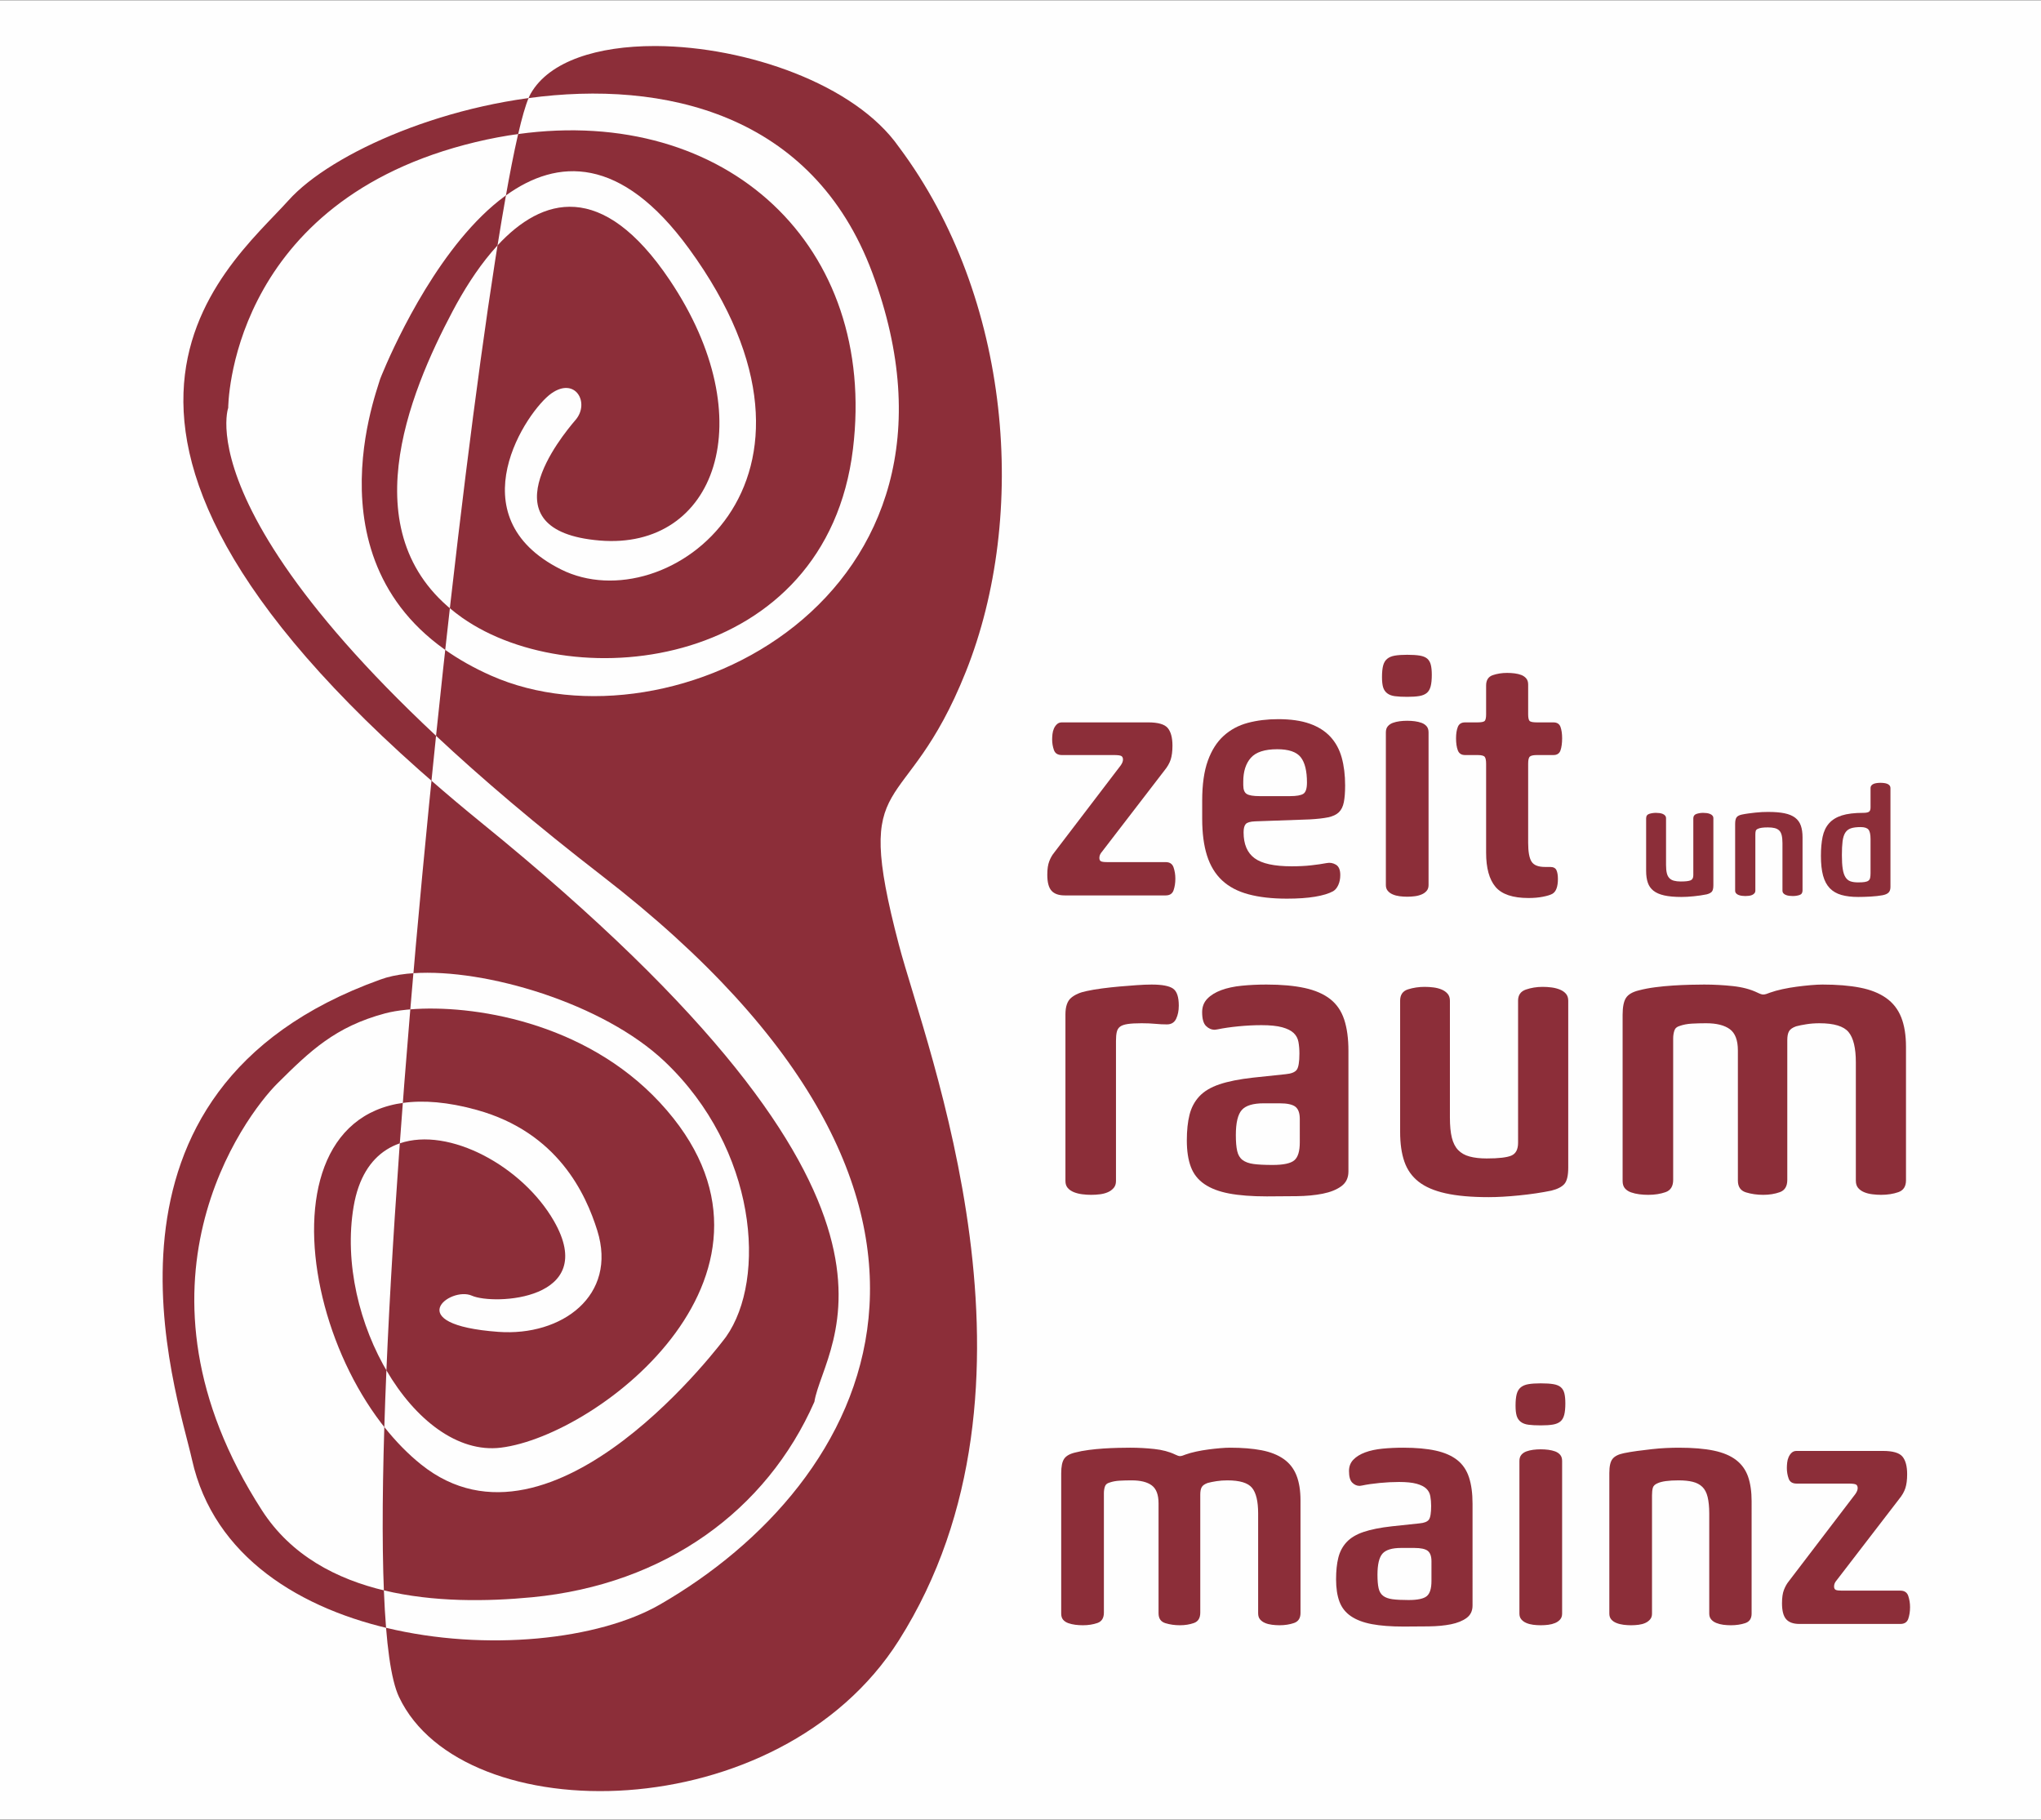 <?xml version="1.0" encoding="UTF-8"?>
<!-- Generator: Adobe Illustrator 15.0.0, SVG Export Plug-In . SVG Version: 6.00 Build 0)  -->
<svg xmlns:xodm="http://www.corel.com/coreldraw/odm/2003" xmlns="http://www.w3.org/2000/svg" xmlns:xlink="http://www.w3.org/1999/xlink" version="1.1" id="Ebene_1" x="0px" y="0px" width="1660px" height="1480px" viewBox="0 0 1660 1480" xml:space="preserve">
<rect x="0" y="0" width="1660" height="1480" fill="#808080" stroke="none"/>
<g id="Ebene_x0020_1">
	<g id="_1546932621376">
		<rect x="0" y="0.327" fill="#FEFEFE" width="1660" height="1479.347"></rect>
		<path fill="#8C2E39" d="M383.762,1053.659c17.664,7.853,103.992,3.937,66.707-60.813    c-37.274-64.749-147.141-103.981-162.836-11.779c-15.695,92.224,50.818,204.599,119.677,196.206    c80.444-9.821,255.05-145.193,129.488-280.566c-71.796-77.405-185.008-82.942-223.669-72.592    c-40.406,10.821-60.813,30.412-87.491,56.917c-26.669,26.506-130.273,164.784-12.564,347.242    c47.146,73.092,147.314,77.609,219.743,70.634c108.387-10.443,190.738-70.715,229.543-158.92    c7.853-49.054,115.751-156.963-270.744-470.866C5.099,355.208,184.141,219.274,234.653,162.938    c69.471-77.487,388.475-172.657,474.803,58.854c98.414,263.963-163.162,392.696-309.987,327.651    c-155.004-68.675-94.182-227.585-90.256-241.333c0,0,113.793-294.283,251.134-105.94    c137.331,188.353-17.663,304.104-103.992,260.934c-86.318-43.149-27.464-129.478-7.853-143.215    c19.632-13.737,31.4,7.843,19.632,21.58c-11.779,13.737-74.56,90.255,19.621,98.098c94.172,7.842,133.404-98.098,56.887-211.891    c-76.508-113.803-141.257-41.201-176.574,25.506c-35.316,66.707-84.359,184.426,7.854,249.176    c92.213,64.738,296.25,41.19,317.83-137.341c21.59-178.542-123.604-298.229-315.872-247.217    C185.61,168.813,185.61,331.67,185.61,331.67s-41.201,113.782,304.103,380.611c345.305,266.828,216.867,494.669,47.086,592.501    c-96.14,55.418-345.498,40.243-380.621-117.698c-12.075-54.307-98.098-300.188,153.035-390.442    c49.85-18.612,172.576,10.738,231.513,66.707c75.008,71.245,83.004,176.614,49.839,223.689c0,0-140.095,190.291-248.003,103.962    c-107.908-86.318-139.299-339.42,45.128-288.408c66.136,18.285,88.837,68.513,98.098,98.087    c16.562,52.93-28.841,86.187-80.435,82.413C324.907,1077.207,366.109,1045.816,383.762,1053.659L383.762,1053.659z"></path>
		<path fill="#8C2E39" d="M855.22,724.355c-2.284-2.539-3.427-6.873-3.427-13.013c0-4.569,0.541-8.21,1.592-10.923    c1.04-2.712,2.355-5.048,3.936-6.965l54.185-71.021c1.224-1.744,1.846-3.324,1.846-4.731c0-1.397-0.449-2.366-1.315-2.887    c-0.877-0.53-2.896-0.795-6.048-0.795h-42.354c-3.325,0-5.487-1.356-6.445-4.069c-0.959-2.723-1.448-5.568-1.448-8.557    c0-1.397,0.092-2.896,0.265-4.467c0.174-1.581,0.571-3.069,1.184-4.478c0.611-1.396,1.448-2.58,2.509-3.549    c1.04-0.958,2.355-1.448,3.937-1.448h70.226c8.057,0,13.37,1.54,15.92,4.61c2.528,3.06,3.813,7.853,3.813,14.328    c0,4.569-0.489,8.332-1.448,11.311c-0.969,2.987-2.682,5.966-5.14,8.943l-50.757,66.024c-1.407,1.57-2.102,3.243-2.102,4.997    c0,1.396,0.439,2.325,1.316,2.753c0.877,0.449,2.539,0.663,4.997,0.663h47.605c3.325,0,5.477,1.448,6.436,4.335    c0.969,2.896,1.448,5.925,1.448,9.076c0,3.508-0.479,6.67-1.448,9.464c-0.959,2.814-3.11,4.212-6.436,4.212H866.01    C861.094,728.17,857.494,726.896,855.22,724.355L855.22,724.355z"></path>
		<path fill="#8C2E39" d="M1011.183,638.486c0,3.682,0.959,6.099,2.896,7.23c1.928,1.142,5.344,1.713,10.249,1.713h24.986    c5.078,0,8.638-0.622,10.657-1.846c2.009-1.234,3.019-4.293,3.019-9.209c0-9.464-1.703-16.348-5.119-20.642    c-3.427-4.293-9.78-6.445-19.071-6.445c-10.178,0-17.316,2.325-21.437,6.966c-4.121,4.66-6.181,11.096-6.181,19.336V638.486    L1011.183,638.486z M1020.647,667.938c-3.854,0.174-6.354,0.918-7.495,2.233c-1.143,1.315-1.703,3.549-1.703,6.711    c0,9.638,2.978,16.664,8.943,21.039c5.956,4.396,16.042,6.578,30.238,6.578c5.793,0,11.055-0.266,15.787-0.796    c4.731-0.53,8.944-1.132,12.625-1.836c2.632-0.53,5.12-0.092,7.496,1.306c2.366,1.407,3.549,4.223,3.549,8.424    c0,2.988-0.53,5.66-1.581,8.016c-1.05,2.377-2.457,4.08-4.211,5.141c-3.509,1.927-8.414,3.416-14.727,4.467    c-6.313,1.05-13.941,1.58-22.885,1.58c-12.096,0-22.528-1.183-31.289-3.549c-8.771-2.366-15.919-6.14-21.437-11.31    c-5.527-5.171-9.606-11.881-12.238-20.121c-2.621-8.24-3.937-18.235-3.937-29.983v-14.727c0-13.166,1.53-23.977,4.6-32.481    c3.069-8.516,7.363-15.257,12.891-20.254c5.518-4.997,12.044-8.505,19.591-10.524c7.537-2.009,15.777-3.019,24.721-3.019    c10.168,0,18.714,1.224,25.649,3.682c6.914,2.447,12.533,6.007,16.827,10.646c4.293,4.65,7.362,10.301,9.209,16.96    c1.836,6.67,2.764,14.206,2.764,22.63c0,5.599-0.357,10.157-1.061,13.666c-0.704,3.519-2.061,6.231-4.069,8.158    c-2.02,1.928-4.916,3.284-8.679,4.08c-3.773,0.785-8.812,1.356-15.124,1.703L1020.647,667.938z"></path>
		<path fill="#8C2E39" d="M1161.883,719.757c0,1.927-0.52,3.508-1.58,4.722c-1.051,1.233-2.407,2.202-4.08,2.896    c-1.662,0.703-3.498,1.192-5.517,1.447c-2.02,0.266-4.069,0.398-6.181,0.398c-2.11,0-4.171-0.133-6.18-0.398    c-2.02-0.255-3.865-0.744-5.518-1.447c-1.683-0.694-3.029-1.663-4.079-2.896c-1.061-1.214-1.581-2.795-1.581-4.722V595.612    c0-2.101,0.521-3.773,1.581-4.997c1.05-1.224,2.396-2.142,4.079-2.764c1.652-0.602,3.498-1.051,5.518-1.315    c2.009-0.266,4.068-0.388,6.18-0.388s4.161,0.122,6.181,0.388c2.019,0.265,3.854,0.714,5.517,1.315    c1.673,0.622,3.029,1.54,4.08,2.764c1.061,1.224,1.58,2.896,1.58,4.997V719.757z M1124.017,550.628    c0-3.845,0.307-6.966,0.908-9.321c0.622-2.377,1.713-4.223,3.294-5.528c1.581-1.325,3.682-2.182,6.313-2.631    c2.631-0.438,5.956-0.663,9.994-0.663c4.202,0,7.629,0.225,10.26,0.663c2.621,0.449,4.641,1.274,6.048,2.488    c1.397,1.234,2.366,2.896,2.886,5.008c0.53,2.101,0.796,4.823,0.796,8.148c0,3.854-0.306,6.965-0.929,9.331    c-0.611,2.376-1.662,4.182-3.15,5.405c-1.489,1.224-3.509,2.061-6.048,2.499c-2.54,0.438-5.833,0.652-9.862,0.652    c-4.038,0-7.363-0.174-9.994-0.521s-4.732-1.142-6.313-2.376c-1.581-1.224-2.672-2.835-3.294-4.864    C1124.323,556.909,1124.017,554.146,1124.017,550.628L1124.017,550.628z"></path>
		<path fill="#8C2E39" d="M1242.889,685.296c0,7.374,0.918,12.493,2.764,15.39c1.836,2.896,5.477,4.334,10.912,4.334h4.212    c2.631,0,4.334,0.888,5.13,2.632c0.785,1.754,1.183,4.13,1.183,7.098c0,6.313-1.489,10.352-4.477,12.096    c-1.581,0.887-4.12,1.683-7.629,2.376c-3.508,0.703-7.455,1.05-11.83,1.05c-12.799,0-21.742-3.019-26.831-9.065    c-5.09-6.059-7.629-15.298-7.629-27.75v-72.337c0-2.621-0.347-4.477-1.04-5.517c-0.704-1.051-2.642-1.581-5.793-1.581h-10.26    c-2.987,0-4.956-1.275-5.915-3.814c-0.969-2.539-1.448-5.823-1.448-9.861c0-3.682,0.479-6.741,1.448-9.199    c0.959-2.458,2.928-3.691,5.915-3.691h10.005c3.324,0,5.344-0.429,6.048-1.306c0.693-0.888,1.04-2.642,1.04-5.272V557.48    c0-4.385,1.805-7.199,5.395-8.424c3.59-1.224,7.496-1.835,11.708-1.835c2.101,0,4.161,0.132,6.181,0.388    c2.009,0.265,3.813,0.703,5.395,1.315c1.581,0.622,2.887,1.54,3.937,2.764c1.051,1.233,1.581,2.896,1.581,4.986v24.201    c0,2.631,0.356,4.385,1.051,5.272c0.703,0.877,2.723,1.306,6.047,1.306h13.422c2.978,0,4.905,1.233,5.782,3.691    s1.325,5.518,1.325,9.199c0,4.038-0.448,7.322-1.325,9.861s-2.805,3.814-5.782,3.814h-13.422c-2.805,0-4.681,0.397-5.649,1.183    c-0.969,0.796-1.448,2.672-1.448,5.66V685.296L1242.889,685.296z"></path>
		<path fill="#8C2E39" d="M1355.039,703.5c0,2.662,0.215,4.845,0.633,6.548c0.397,1.703,1.091,3.049,2.06,4.038    c0.938,1,2.192,1.714,3.723,2.121c1.54,0.418,3.386,0.633,5.548,0.633c3.906,0,6.578-0.316,8.047-0.948    c1.447-0.612,2.172-2.01,2.172-4.161v-46.229c0-1.825,0.847-3.028,2.55-3.609c1.703-0.582,3.508-0.867,5.425-0.867    c0.989,0,1.979,0.062,2.928,0.184c0.948,0.112,1.846,0.356,2.672,0.684c0.836,0.326,1.499,0.785,1.998,1.366    c0.5,0.581,0.745,1.336,0.745,2.243v54.327c0,2.569-0.419,4.334-1.244,5.282c-0.826,0.959-2.244,1.683-4.232,2.192    c-3.243,0.653-6.731,1.184-10.464,1.551c-3.742,0.377-7.067,0.561-9.974,0.561c-5.65,0-10.321-0.418-14.013-1.244    c-3.702-0.826-6.629-2.101-8.791-3.804c-2.151-1.703-3.691-3.875-4.6-6.537c-0.918-2.662-1.377-5.854-1.377-9.597v-42.73    c0-1.907,0.857-3.131,2.561-3.672c1.703-0.54,3.508-0.806,5.415-0.806c0.999,0,1.969,0.062,2.927,0.184    c0.959,0.112,1.826,0.357,2.621,0.684c0.796,0.326,1.428,0.785,1.928,1.366s0.744,1.336,0.744,2.244V703.5L1355.039,703.5z"></path>
		<path fill="#8C2E39" d="M1466.048,724.183c0,1.907-0.836,3.141-2.488,3.671c-1.673,0.541-3.487,0.816-5.486,0.816    c-1,0-1.969-0.062-2.927-0.184c-0.959-0.133-1.847-0.357-2.683-0.693c-0.826-0.327-1.489-0.785-1.988-1.367    c-0.5-0.581-0.755-1.325-0.755-2.243v-38.499c0-2.57-0.214-4.712-0.622-6.414c-0.408-1.703-1.091-3.009-2.05-3.927    c-0.959-0.907-2.183-1.561-3.672-1.928c-1.499-0.377-3.324-0.561-5.486-0.561c-3.824,0-6.517,0.367-8.098,1.122    c-0.999,0.418-1.601,0.999-1.805,1.743c-0.215,0.745-0.316,1.703-0.316,2.866v45.597c0,0.918-0.245,1.662-0.744,2.243    c-0.51,0.582-1.122,1.041-1.866,1.367c-0.755,0.336-1.602,0.561-2.561,0.693c-0.958,0.122-1.927,0.184-2.927,0.184    c-0.907,0-1.866-0.062-2.865-0.184c-0.989-0.133-1.907-0.357-2.733-0.693c-0.836-0.326-1.499-0.785-1.999-1.367    c-0.51-0.581-0.744-1.325-0.744-2.243v-54.194c0-2.569,0.418-4.385,1.244-5.425c0.826-1.03,2.284-1.755,4.354-2.173    c1.581-0.336,3.304-0.622,5.171-0.877c1.866-0.244,3.742-0.479,5.608-0.684c1.877-0.203,3.702-0.356,5.477-0.438    c1.785-0.081,3.437-0.122,4.926-0.122c5.405,0,9.882,0.377,13.462,1.122c3.569,0.744,6.436,1.947,8.598,3.61    c2.151,1.662,3.691,3.804,4.599,6.425c0.918,2.61,1.377,5.782,1.377,9.525V724.183z"></path>
		<path fill="#8C2E39" d="M1521.364,682.318c0-3.732-0.561-6.282-1.683-7.669c-1.122-1.356-3.263-2.05-6.415-2.05    c-3.242,0-5.854,0.336-7.853,0.999c-1.988,0.673-3.528,1.856-4.609,3.56s-1.795,4.028-2.183,6.976    c-0.377,2.947-0.561,6.7-0.561,11.269c0,4.65,0.225,8.414,0.693,11.27c0.449,2.865,1.203,5.119,2.244,6.73    c1.029,1.611,2.386,2.724,4.038,3.305c1.662,0.581,3.743,0.867,6.231,0.867c2.243,0,4.027-0.092,5.364-0.316    c1.325-0.194,2.346-0.571,3.049-1.112c0.704-0.54,1.163-1.305,1.366-2.305c0.215-0.989,0.316-2.284,0.316-3.865V682.318    L1521.364,682.318z M1537.559,721.316c0,1.999-0.521,3.509-1.55,4.549c-1.051,1.04-2.724,1.765-5.059,2.183    c-2.651,0.489-5.833,0.847-9.525,1.061c-3.691,0.204-7.077,0.306-10.157,0.306c-5.232,0-9.76-0.54-13.574-1.621    c-3.824-1.081-6.976-2.907-9.475-5.477c-2.488-2.58-4.313-6.007-5.477-10.28c-1.162-4.273-1.743-9.617-1.743-16.012    c0-5.895,0.459-11.044,1.366-15.45c0.918-4.396,2.631-8.057,5.181-10.963c2.529-2.906,6.017-5.059,10.453-6.477    c4.446-1.407,10.239-2.11,17.389-2.11c2.233,0,3.794-0.296,4.671-0.877c0.877-0.582,1.305-1.744,1.305-3.488v-15.572    c0-1,0.245-1.785,0.745-2.366c0.499-0.582,1.121-1.03,1.866-1.306c0.754-0.306,1.611-0.5,2.549-0.622    c0.959-0.133,1.938-0.193,2.938-0.193c1,0,1.969,0.061,2.927,0.193c0.959,0.122,1.806,0.316,2.55,0.622    c0.755,0.275,1.377,0.724,1.877,1.306c0.499,0.581,0.744,1.366,0.744,2.366V721.316L1537.559,721.316z"></path>
		<path fill="#8C2E39" d="M958.743,817.803c0,4.161-0.734,7.741-2.183,10.749c-1.458,2.998-3.947,4.508-7.465,4.508    c-2.917,0-6.027-0.143-9.353-0.459c-3.324-0.316-7.057-0.479-11.218-0.479c-4.772,0-8.557,0.215-11.361,0.633    c-2.804,0.418-4.885,1.142-6.23,2.183c-1.347,1.029-2.233,2.488-2.642,4.354c-0.429,1.866-0.633,4.263-0.633,7.169v113.987    c0,2.284-0.622,4.15-1.866,5.608c-1.244,1.448-2.805,2.601-4.671,3.427c-1.876,0.836-4.008,1.407-6.384,1.714    c-2.387,0.315-4.834,0.458-7.322,0.458c-2.284,0-4.671-0.143-7.17-0.458c-2.488-0.307-4.772-0.878-6.843-1.714    c-2.08-0.826-3.732-1.979-4.987-3.427c-1.244-1.458-1.866-3.324-1.866-5.608V824.962c0-6.435,1.551-10.942,4.671-13.553    c3.11-2.591,7.262-4.406,12.452-5.446c3.743-0.826,7.996-1.561,12.778-2.172c4.773-0.622,9.546-1.143,14.318-1.561    c4.783-0.418,9.394-0.775,13.87-1.092c4.467-0.315,8.454-0.479,11.983-0.479c8.516,0,14.339,1.101,17.449,3.283    C957.193,806.126,958.743,810.746,958.743,817.803L958.743,817.803z"></path>
		<path fill="#8C2E39" d="M1057.156,909.985c0-4.772-1.192-8.098-3.569-9.964c-2.396-1.866-6.71-2.794-12.931-2.794h-12.769    c-8.729,0-14.696,1.805-17.908,5.445c-3.223,3.642-4.834,10.434-4.834,20.397c0,5.404,0.356,9.708,1.091,12.931    c0.725,3.223,2.173,5.66,4.355,7.323c2.192,1.662,5.19,2.764,9.045,3.273c3.835,0.51,8.975,0.765,15.41,0.765    c8.72,0,14.594-1.234,17.603-3.732c2.998-2.499,4.507-7.363,4.507-14.635V909.985L1057.156,909.985z M1096.716,952.665    c0,5.191-1.927,9.189-5.762,11.983c-3.845,2.805-8.873,4.834-15.104,6.078c-6.231,1.244-13.289,1.917-21.183,2.02    c-7.894,0.112-15.99,0.173-24.292,0.173c-12.248,0-22.478-0.795-30.677-2.346c-8.209-1.55-14.899-4.089-20.091-7.638    c-5.19-3.529-8.872-8.189-11.055-14.013c-2.183-5.803-3.273-12.962-3.273-21.488c0-8.098,0.724-15.053,2.183-20.865    c1.447-5.813,4.089-10.79,7.934-14.951c3.855-4.15,9.301-7.424,16.358-9.811s16.194-4.212,27.403-5.456l26.475-2.795    c4.568-0.418,7.587-1.611,9.035-3.579c1.459-1.979,2.183-6.395,2.183-13.237c0-3.325-0.265-6.445-0.775-9.352    c-0.53-2.907-1.825-5.345-3.896-7.313c-2.08-1.979-5.19-3.528-9.352-4.681c-4.15-1.133-9.76-1.714-16.817-1.714    c-6.017,0-12.258,0.316-18.683,0.938c-6.436,0.622-12.146,1.458-17.134,2.488c-0.418,0-0.774,0.062-1.091,0.163    c-0.307,0.102-0.674,0.153-1.092,0.153c-2.692,0-5.078-1.041-7.159-3.11c-2.08-2.081-3.11-5.823-3.11-11.219    c0-4.354,1.397-7.995,4.202-10.901c2.804-2.896,6.588-5.232,11.371-7.007c4.772-1.764,10.32-2.957,16.664-3.579    c6.333-0.633,13.023-0.949,20.08-0.949c12.259,0,22.63,0.949,31.146,2.815s15.42,4.875,20.724,9.025    c5.292,4.161,9.076,9.719,11.36,16.674c2.285,6.945,3.427,15.41,3.427,25.384V952.665L1096.716,952.665z"></path>
		<path fill="#8C2E39" d="M1179.251,908.741c0,6.649,0.51,12.096,1.561,16.358c1.04,4.263,2.743,7.628,5.13,10.127    c2.396,2.488,5.507,4.263,9.352,5.282c3.835,1.04,8.454,1.57,13.859,1.57c9.76,0,16.45-0.785,20.091-2.335    c3.631-1.561,5.446-5.027,5.446-10.443V813.754c0-4.568,2.131-7.577,6.384-9.035c4.263-1.448,8.771-2.183,13.554-2.183    c2.488,0,4.926,0.153,7.313,0.469c2.386,0.307,4.619,0.888,6.699,1.714c2.07,0.836,3.743,1.979,4.987,3.427    c1.234,1.458,1.866,3.324,1.866,5.608v135.801c0,6.436-1.04,10.841-3.11,13.237c-2.091,2.387-5.609,4.202-10.596,5.446    c-8.098,1.662-16.817,2.958-26.159,3.886c-9.342,0.938-17.653,1.417-24.914,1.417c-14.125,0-25.802-1.05-35.042-3.131    c-9.239-2.06-16.562-5.231-21.957-9.484c-5.405-4.263-9.239-9.708-11.523-16.357c-2.295-6.64-3.427-14.646-3.427-23.986V813.754    c0-4.772,2.121-7.832,6.384-9.188c4.253-1.346,8.771-2.029,13.544-2.029c2.498,0,4.936,0.153,7.322,0.469    c2.386,0.307,4.568,0.888,6.537,1.714c1.979,0.836,3.59,1.979,4.834,3.427c1.244,1.458,1.866,3.324,1.866,5.608V908.741    L1179.251,908.741z"></path>
		<path fill="#8C2E39" d="M1550.195,959.824c0,4.998-2.07,8.21-6.221,9.658c-4.161,1.448-8.832,2.172-14.022,2.172    c-2.295,0-4.661-0.143-7.16-0.459c-2.498-0.306-4.722-0.877-6.7-1.713c-1.978-0.826-3.579-1.979-4.823-3.427    c-1.244-1.458-1.866-3.437-1.866-5.915v-96.241c0-11.626-1.979-19.836-5.926-24.608c-3.946-4.773-11.83-7.17-23.67-7.17    c-3.732,0-7.261,0.266-10.586,0.796c-3.314,0.51-6.14,1.081-8.413,1.703c-2.917,1.04-4.834,2.387-5.763,4.049    c-0.938,1.662-1.397,4.049-1.397,7.169v113.681c0,5.191-2.029,8.516-6.078,9.964c-4.038,1.448-8.556,2.172-13.543,2.172    s-9.647-0.673-14.022-2.009c-4.354-1.356-6.537-4.518-6.537-9.505V854.241c0-8.301-2.183-14.073-6.537-17.286    c-4.365-3.212-10.79-4.834-19.315-4.834c-4.161,0-8.047,0.112-11.678,0.316c-3.641,0.214-6.904,0.836-9.811,1.877    c-2.284,0.622-3.732,1.917-4.354,3.885c-0.622,1.969-0.938,4.101-0.938,6.385v114.935c0,5.191-2.08,8.516-6.231,9.964    c-4.15,1.448-8.821,2.173-14.022,2.173c-2.488,0-4.926-0.144-7.313-0.459c-2.396-0.307-4.619-0.826-6.7-1.551    c-2.07-0.724-3.732-1.825-4.986-3.273c-1.244-1.469-1.866-3.437-1.866-5.925V825.278c0-6.435,0.938-11.065,2.805-13.869    c1.865-2.795,5.395-4.824,10.596-6.068c3.937-1.04,8.301-1.866,13.084-2.488c4.773-0.622,9.587-1.092,14.472-1.397    c4.885-0.316,9.556-0.521,14.022-0.632c4.457-0.103,8.251-0.163,11.361-0.163c7.894,0,15.685,0.428,23.364,1.254    c7.679,0.836,14.329,2.601,19.938,5.303c2.07,1.03,3.631,1.551,4.671,1.551c0.816,0,1.713-0.153,2.651-0.47    c0.929-0.315,1.917-0.673,2.958-1.081c2.906-1.04,6.271-1.979,10.116-2.814c3.835-0.826,7.73-1.499,11.677-2.02    c3.938-0.51,7.73-0.928,11.372-1.244c3.63-0.315,6.802-0.479,9.494-0.479c11.851,0,22.008,0.846,30.523,2.509    c8.516,1.651,15.573,4.456,21.183,8.403c5.608,3.946,9.709,9.188,12.309,15.726c2.591,6.537,3.886,14.594,3.886,24.129V959.824    L1550.195,959.824z"></path>
		<path fill="#8C2E39" d="M1057.739,1311.697c0,4.201-1.754,6.925-5.252,8.148c-3.519,1.213-7.466,1.836-11.841,1.836    c-1.938,0-3.957-0.133-6.048-0.388c-2.11-0.266-3.997-0.745-5.659-1.448c-1.663-0.704-3.02-1.662-4.08-2.896    c-1.05-1.224-1.58-2.886-1.58-4.997v-81.271c0-9.811-1.663-16.735-4.987-20.774c-3.335-4.028-10.005-6.047-19.988-6.047    c-3.162,0-6.15,0.214-8.944,0.652c-2.805,0.438-5.181,0.928-7.098,1.448c-2.458,0.877-4.08,2.029-4.865,3.416    c-0.795,1.408-1.183,3.417-1.183,6.059v95.986c0,4.396-1.713,7.2-5.14,8.424c-3.417,1.213-7.231,1.836-11.433,1.836    c-4.212,0-8.159-0.562-11.84-1.704c-3.682-1.142-5.518-3.824-5.518-8.025v-89.429c0-6.996-1.846-11.861-5.538-14.595    c-3.671-2.723-9.106-4.068-16.297-4.068c-3.508,0-6.792,0.081-9.861,0.255c-3.07,0.173-5.834,0.703-8.291,1.58    c-1.928,0.531-3.162,1.622-3.672,3.284c-0.54,1.683-0.796,3.468-0.796,5.396v97.047c0,4.396-1.754,7.2-5.262,8.424    c-3.508,1.213-7.455,1.836-11.83,1.836c-2.111,0-4.171-0.133-6.181-0.388c-2.019-0.266-3.905-0.704-5.659-1.315    c-1.755-0.622-3.151-1.53-4.212-2.764c-1.051-1.225-1.571-2.896-1.571-4.998v-114.139c0-5.437,0.785-9.342,2.366-11.708    s4.559-4.09,8.944-5.13c3.324-0.877,7.006-1.581,11.045-2.101c4.028-0.53,8.107-0.929,12.228-1.193    c4.12-0.255,8.057-0.438,11.83-0.521c3.773-0.092,6.976-0.133,9.606-0.133c6.66,0,13.237,0.357,19.724,1.062    c6.486,0.703,12.105,2.192,16.838,4.456c1.754,0.877,3.06,1.326,3.946,1.326c0.693,0,1.448-0.133,2.224-0.398    c0.795-0.265,1.632-0.57,2.509-0.928c2.447-0.867,5.293-1.662,8.546-2.366c3.243-0.693,6.527-1.274,9.861-1.703    c3.325-0.438,6.527-0.795,9.607-1.05c3.06-0.266,5.731-0.398,8.016-0.398c9.994,0,18.581,0.714,25.771,2.102    c7.189,1.407,13.155,3.773,17.888,7.108c4.731,3.324,8.189,7.761,10.382,13.277c2.192,5.528,3.294,12.32,3.294,20.377V1311.697    L1057.739,1311.697z"></path>
		<path fill="#8C2E39" d="M1164.249,1269.619c0-4.028-1.01-6.844-3.019-8.435c-2.02-1.57-5.66-2.365-10.912-2.365h-10.79    c-7.362,0-12.401,1.55-15.113,4.609c-2.724,3.08-4.079,8.812-4.079,17.235c0,4.548,0.306,8.179,0.918,10.901    c0.611,2.733,1.846,4.783,3.681,6.19c1.836,1.407,4.386,2.325,7.629,2.764c3.243,0.429,7.587,0.652,13.013,0.652    c7.373,0,12.33-1.05,14.859-3.161c2.549-2.101,3.813-6.211,3.813-12.35V1269.619L1164.249,1269.619z M1197.659,1305.64    c0,4.396-1.632,7.761-4.865,10.127c-3.253,2.365-7.495,4.079-12.758,5.14c-5.263,1.051-11.218,1.601-17.888,1.693    c-6.66,0.102-13.503,0.143-20.509,0.143c-10.352,0-18.979-0.663-25.914-1.979c-6.925-1.306-12.585-3.457-16.96-6.445    c-4.385-2.979-7.496-6.925-9.342-11.83c-1.836-4.905-2.753-10.963-2.753-18.153c0-6.833,0.602-12.707,1.835-17.612    c1.225-4.905,3.458-9.127,6.711-12.625c3.243-3.499,7.843-6.272,13.809-8.292c5.956-2.019,13.676-3.549,23.14-4.6l22.354-2.376    c3.855-0.336,6.405-1.356,7.629-3.019c1.224-1.652,1.846-5.385,1.846-11.167c0-2.814-0.225-5.436-0.663-7.903    c-0.428-2.448-1.529-4.508-3.283-6.17c-1.755-1.673-4.386-2.979-7.894-3.957c-3.509-0.949-8.24-1.448-14.196-1.448    c-5.089,0-10.352,0.275-15.787,0.795c-5.436,0.521-10.26,1.224-14.461,2.102c-0.357,0-0.663,0.04-0.929,0.143    c-0.255,0.081-0.561,0.133-0.918,0.133c-2.284,0-4.293-0.888-6.047-2.642s-2.632-4.905-2.632-9.464    c0-3.692,1.184-6.752,3.55-9.199c2.365-2.458,5.568-4.437,9.606-5.926c4.028-1.488,8.72-2.498,14.073-3.028    c5.345-0.53,10.994-0.785,16.96-0.785c10.342,0,19.112,0.785,26.302,2.366c7.189,1.58,13.014,4.12,17.49,7.628    c4.467,3.508,7.669,8.21,9.597,14.073c1.938,5.875,2.896,13.014,2.896,21.438V1305.64L1197.659,1305.64z"></path>
		<path fill="#8C2E39" d="M1270.516,1312.217c0,1.938-0.53,3.509-1.581,4.732c-1.05,1.234-2.417,2.192-4.079,2.896    c-1.672,0.703-3.508,1.183-5.527,1.448c-2.02,0.255-4.069,0.388-6.181,0.388c-2.101,0-4.16-0.133-6.18-0.388    c-2.02-0.266-3.855-0.745-5.518-1.448c-1.673-0.704-3.028-1.662-4.079-2.896c-1.051-1.224-1.581-2.794-1.581-4.732v-124.144    c0-2.101,0.53-3.753,1.581-4.987c1.051-1.233,2.406-2.151,4.079-2.773c1.662-0.602,3.498-1.04,5.518-1.315    c2.019-0.256,4.079-0.388,6.18-0.388c2.111,0,4.161,0.132,6.181,0.388c2.02,0.275,3.855,0.714,5.527,1.315    c1.662,0.622,3.029,1.54,4.079,2.773c1.051,1.234,1.581,2.887,1.581,4.987V1312.217z M1232.639,1143.099    c0-3.855,0.307-6.966,0.918-9.331c0.612-2.366,1.714-4.212,3.295-5.528c1.57-1.305,3.671-2.182,6.302-2.62    c2.632-0.449,5.967-0.663,9.995-0.663c4.212,0,7.628,0.214,10.26,0.663c2.631,0.438,4.65,1.274,6.047,2.488    c1.407,1.224,2.377,2.896,2.896,4.997c0.53,2.11,0.785,4.823,0.785,8.158c0,3.865-0.306,6.976-0.918,9.342    c-0.611,2.355-1.662,4.161-3.151,5.385c-1.499,1.234-3.508,2.061-6.047,2.499c-2.55,0.438-5.844,0.652-9.872,0.652    s-7.363-0.174-9.995-0.521c-2.631-0.347-4.731-1.142-6.302-2.365c-1.581-1.225-2.683-2.846-3.295-4.875    C1232.946,1149.371,1232.639,1146.606,1232.639,1143.099z"></path>
		<path fill="#8C2E39" d="M1424.633,1312.217c0,4.028-1.744,6.619-5.263,7.762c-3.498,1.142-7.363,1.703-11.575,1.703    c-2.101,0-4.16-0.133-6.18-0.388c-2.01-0.266-3.906-0.745-5.65-1.448c-1.754-0.704-3.161-1.662-4.201-2.896    c-1.051-1.224-1.581-2.794-1.581-4.732v-81.27c0-5.426-0.448-9.943-1.315-13.544c-0.877-3.6-2.325-6.354-4.345-8.281    c-2.02-1.938-4.6-3.283-7.751-4.079c-3.161-0.795-7.026-1.183-11.574-1.183c-8.067,0-13.769,0.785-17.093,2.365    c-2.111,0.877-3.386,2.111-3.814,3.682c-0.448,1.571-0.663,3.59-0.663,6.048v96.262c0,1.938-0.52,3.509-1.58,4.732    c-1.051,1.233-2.366,2.192-3.937,2.896c-1.581,0.703-3.386,1.183-5.396,1.448c-2.02,0.255-4.079,0.388-6.18,0.388    c-1.938,0-3.947-0.133-6.048-0.388c-2.111-0.266-4.039-0.745-5.793-1.448c-1.754-0.704-3.151-1.663-4.212-2.896    c-1.04-1.224-1.57-2.794-1.57-4.732v-114.414c0-5.437,0.867-9.24,2.631-11.433c1.744-2.192,4.813-3.723,9.199-4.62    c3.335-0.684,6.976-1.306,10.922-1.825c3.937-0.53,7.884-1.01,11.83-1.448c3.937-0.438,7.792-0.755,11.575-0.929    c3.763-0.173,7.23-0.255,10.392-0.255c11.393,0,20.855,0.786,28.393,2.366c7.547,1.581,13.584,4.12,18.153,7.629    c4.568,3.508,7.802,8.016,9.739,13.543c1.917,5.527,2.886,12.238,2.886,20.121L1424.633,1312.217L1424.633,1312.217z"></path>
		<path fill="#8C2E39" d="M1452.77,1316.816c-2.273-2.539-3.416-6.873-3.416-13.023c0-4.548,0.52-8.179,1.581-10.901    c1.05-2.713,2.365-5.038,3.946-6.976l54.184-71.011c1.214-1.754,1.836-3.325,1.836-4.732s-0.438-2.366-1.315-2.896    c-0.877-0.52-2.887-0.795-6.058-0.795h-42.334c-3.345,0-5.486-1.356-6.445-4.069c-0.958-2.723-1.447-5.568-1.447-8.546    c0-1.407,0.091-2.896,0.265-4.467c0.163-1.592,0.561-3.07,1.183-4.478c0.612-1.407,1.438-2.591,2.499-3.56    c1.051-0.958,2.366-1.438,3.946-1.438h70.216c8.066,0,13.37,1.54,15.919,4.609c2.54,3.06,3.814,7.833,3.814,14.318    c0,4.569-0.479,8.332-1.448,11.32c-0.969,2.979-2.672,5.956-5.13,8.934l-50.767,66.024c-1.397,1.57-2.091,3.243-2.091,4.986    c0,1.408,0.438,2.325,1.315,2.774c0.877,0.438,2.539,0.652,4.997,0.652h47.596c3.335,0,5.477,1.448,6.445,4.335    c0.959,2.896,1.448,5.915,1.448,9.086c0,3.498-0.489,6.66-1.448,9.465c-0.969,2.814-3.11,4.201-6.445,4.201h-82.056    C1458.645,1320.631,1455.044,1319.356,1452.77,1316.816L1452.77,1316.816z"></path>
		<path fill="#8C2E39" d="M431.654,76.1c-39.232,68.675-160.267,1191.387-107.133,1303.885    c51.694,109.448,309.009,107.959,406.524-45.984c131.242-207.179,22.355-480.789,0-565.844    c-38.661-147.161,4.896-97.699,54.521-221.945c50.727-127.01,37.295-304.114-54.521-426.738    C695.26,68.309,606.83,37.948,534.167,37.438h-1.887C486.245,37.448,446.828,49.543,431.654,76.1L431.654,76.1z"></path>
		<path fill="#FEFEFE" d="M383.762,1053.659c17.664,7.853,103.992,3.937,66.707-60.813c-25.557-44.394-85.227-76.783-125.286-63.056    c0.785-10.882,1.611-21.845,2.448-32.869c16.735-2.366,36.652-0.806,60.058,5.67c66.136,18.285,88.837,68.512,98.098,98.087    c16.562,52.93-28.841,86.187-80.435,82.413C324.907,1077.207,366.109,1045.816,383.762,1053.659L383.762,1053.659z     M314.281,1114.391c23.313,39.946,57.865,67.166,93.028,62.883c80.444-9.821,255.05-145.193,129.488-280.566    c-61.628-66.441-153.76-79.924-203.079-75.875c0.826-9.78,1.662-19.581,2.509-29.402c58.365-3.946,154.443,24.385,204.497,71.919    c75.008,71.245,83.004,176.614,49.839,223.689c0,0-140.095,190.291-248.003,103.962c-10.81-8.648-20.845-18.989-29.973-30.523    C313.037,1145.617,313.608,1130.229,314.281,1114.391L314.281,1114.391z M312.221,1293.31    c40.335,9.709,84.004,9.117,120.596,5.599c108.387-10.442,190.738-70.715,229.543-158.92    c7.853-49.054,115.751-156.962-270.744-470.866c-14.359-11.667-27.853-23.059-40.691-34.236    c1.233-12.217,2.468-24.404,3.722-36.51c36.694,34.338,81.169,72.255,135.066,113.905    c345.305,266.829,216.867,494.669,47.086,592.502c-50.033,28.841-141.573,38.549-222.803,18.969    C313.24,1314.471,312.659,1304.283,312.221,1293.31z M429.909,79.771C539.582,64.902,661.065,92.03,709.455,221.793    c98.414,263.963-163.162,392.696-309.987,327.651c-14.196-6.282-26.567-13.339-37.347-20.957    c1.244-11.382,2.509-22.682,3.773-33.869c3.142,2.652,6.466,5.242,10.025,7.741c92.213,64.738,296.25,41.19,317.83-137.341    C713.678,200.244,591.543,85.605,421.446,109.01C424.515,95.732,427.36,85.809,429.909,79.771z M411.491,158.92    c41.834-30.146,93.417-32.757,148.854,43.251c137.331,188.353-17.663,304.104-103.992,260.934    c-86.318-43.149-27.464-129.478-7.853-143.215c19.632-13.737,31.4,7.843,19.632,21.58c-11.779,13.737-74.56,90.255,19.621,98.098    c94.172,7.842,133.404-98.098,56.887-211.891c-54.888-81.638-103.717-67.339-139.982-28.117    C407.004,184.937,409.279,171.342,411.491,158.92L411.491,158.92z"></path>
	</g>
</g>
</svg>
